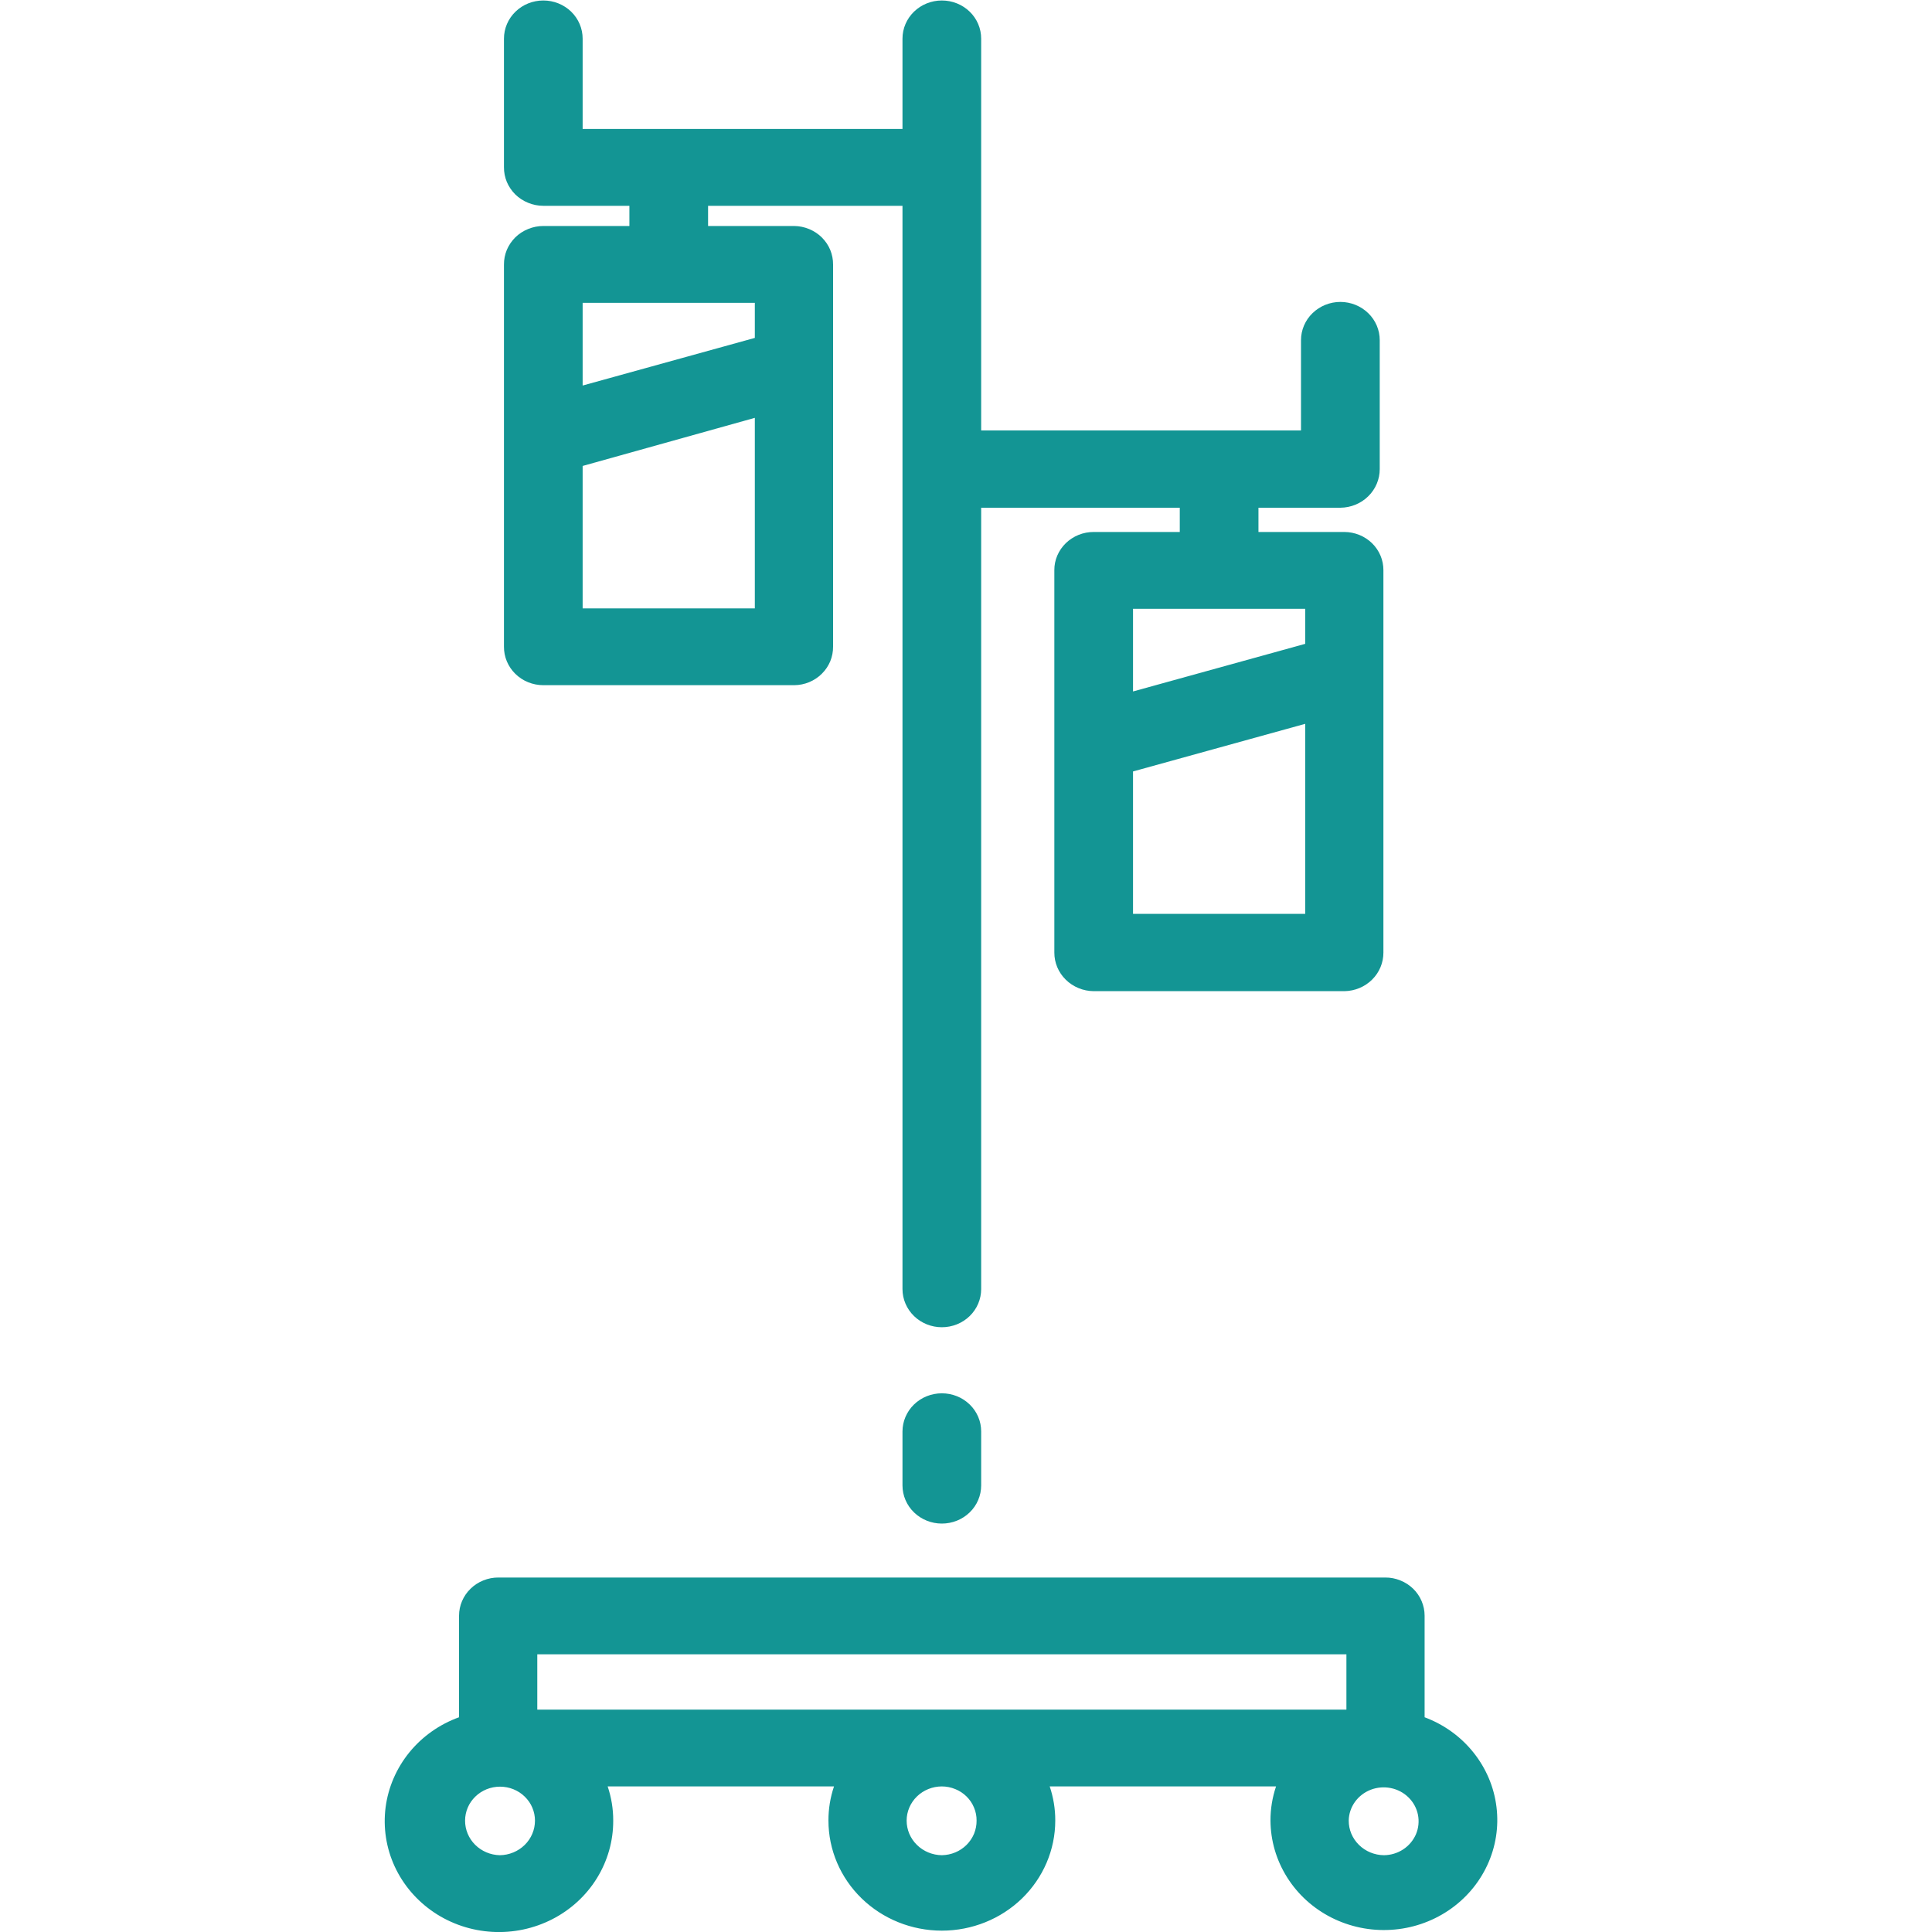 <svg width="40" height="40" viewBox="0 0 40 40" fill="none" xmlns="http://www.w3.org/2000/svg">
<g clip-path="url(#clip0_3758:11464)">
<path fill-rule="evenodd" clip-rule="evenodd" d="M29.495 35.554V33.451C29.495 33.347 29.474 33.245 29.433 33.149C29.393 33.053 29.332 32.965 29.257 32.892C29.181 32.819 29.091 32.76 28.992 32.721C28.894 32.681 28.788 32.66 28.681 32.661H10.319C10.212 32.66 10.106 32.681 10.007 32.721C9.908 32.76 9.818 32.819 9.743 32.892C9.667 32.965 9.607 33.053 9.566 33.149C9.525 33.245 9.504 33.347 9.504 33.451V35.554C9.099 35.7 8.743 35.952 8.475 36.281C8.207 36.611 8.037 37.005 7.983 37.421C7.93 37.838 7.995 38.261 8.172 38.644C8.349 39.027 8.631 39.355 8.986 39.594C9.342 39.833 9.759 39.972 10.19 39.997C10.622 40.022 11.052 39.931 11.435 39.735C11.817 39.539 12.137 39.245 12.359 38.885C12.581 38.525 12.698 38.113 12.696 37.693C12.697 37.453 12.658 37.215 12.581 36.986H17.267C17.19 37.215 17.151 37.453 17.152 37.693C17.152 38.298 17.399 38.877 17.84 39.305C18.28 39.732 18.877 39.972 19.5 39.972C20.122 39.972 20.72 39.732 21.16 39.305C21.6 38.877 21.848 38.298 21.848 37.693C21.849 37.453 21.81 37.215 21.733 36.986H26.419C26.342 37.215 26.303 37.453 26.304 37.693C26.306 38.108 26.425 38.514 26.648 38.868C26.87 39.222 27.188 39.51 27.567 39.702C27.946 39.893 28.371 39.981 28.797 39.955C29.224 39.93 29.635 39.791 29.986 39.556C30.338 39.32 30.616 38.996 30.792 38.618C30.968 38.24 31.034 37.823 30.983 37.411C30.933 36.999 30.767 36.609 30.505 36.282C30.243 35.954 29.894 35.703 29.495 35.554ZM10.348 38.41C10.155 38.406 9.972 38.328 9.837 38.194C9.703 38.06 9.628 37.88 9.629 37.693C9.629 37.601 9.648 37.51 9.684 37.425C9.72 37.339 9.774 37.262 9.841 37.197C9.908 37.131 9.988 37.08 10.076 37.044C10.163 37.009 10.258 36.991 10.352 36.991C10.447 36.991 10.542 37.009 10.629 37.044C10.717 37.08 10.797 37.131 10.864 37.197C10.931 37.262 10.985 37.339 11.021 37.425C11.057 37.51 11.076 37.601 11.076 37.693C11.076 37.882 11 38.063 10.864 38.197C10.727 38.331 10.542 38.408 10.348 38.41ZM19.5 38.41C19.306 38.408 19.12 38.331 18.984 38.197C18.847 38.063 18.771 37.882 18.771 37.693C18.771 37.506 18.848 37.326 18.985 37.193C19.121 37.061 19.307 36.986 19.5 36.986C19.595 36.986 19.689 37.005 19.777 37.041C19.865 37.076 19.944 37.128 20.011 37.194C20.078 37.26 20.131 37.338 20.166 37.424C20.202 37.509 20.22 37.601 20.219 37.693C20.22 37.786 20.202 37.878 20.167 37.965C20.131 38.051 20.079 38.129 20.012 38.196C19.945 38.262 19.866 38.316 19.778 38.352C19.69 38.389 19.596 38.408 19.5 38.41ZM27.876 35.396H11.124V34.251H27.876V35.396ZM28.652 38.41C28.458 38.408 28.272 38.331 28.136 38.197C27.999 38.063 27.923 37.882 27.924 37.693C27.926 37.555 27.971 37.421 28.052 37.307C28.133 37.194 28.247 37.106 28.379 37.055C28.511 37.004 28.656 36.992 28.795 37.02C28.934 37.048 29.062 37.115 29.162 37.214C29.262 37.312 29.33 37.437 29.357 37.572C29.384 37.708 29.37 37.848 29.316 37.976C29.261 38.103 29.169 38.213 29.051 38.29C28.933 38.367 28.794 38.409 28.652 38.41ZM19.5 28.847C19.393 28.847 19.287 28.867 19.188 28.907C19.089 28.946 18.999 29.005 18.924 29.078C18.848 29.151 18.788 29.239 18.747 29.335C18.706 29.431 18.685 29.534 18.685 29.637V30.754C18.685 30.963 18.771 31.165 18.924 31.313C19.077 31.461 19.284 31.544 19.5 31.544C19.716 31.544 19.923 31.461 20.076 31.313C20.229 31.165 20.314 30.963 20.314 30.754V29.637C20.314 29.534 20.294 29.431 20.253 29.335C20.212 29.239 20.152 29.151 20.076 29.078C20 29.005 19.911 28.946 19.812 28.907C19.713 28.867 19.607 28.847 19.5 28.847ZM27.837 11.014H26.055V10.512H27.751C27.968 10.51 28.176 10.425 28.328 10.275C28.481 10.125 28.566 9.922 28.566 9.712V7.042C28.566 6.832 28.48 6.631 28.327 6.483C28.174 6.335 27.967 6.251 27.751 6.251C27.535 6.251 27.328 6.335 27.175 6.483C27.022 6.631 26.936 6.832 26.936 7.042V8.912H20.314V0.8C20.314 0.59 20.229 0.389 20.076 0.241C19.923 0.093 19.716 0.01 19.5 0.01C19.284 0.01 19.077 0.093 18.924 0.241C18.771 0.389 18.685 0.59 18.685 0.8V2.67H12.063V0.8C12.063 0.59 11.977 0.389 11.825 0.241C11.672 0.093 11.465 0.01 11.249 0.01C11.033 0.01 10.825 0.093 10.673 0.241C10.52 0.389 10.434 0.59 10.434 0.8V3.461C10.433 3.565 10.453 3.669 10.493 3.766C10.534 3.863 10.594 3.951 10.669 4.026C10.745 4.1 10.835 4.159 10.935 4.199C11.034 4.24 11.141 4.261 11.249 4.261H13.031V4.679H11.249C11.141 4.679 11.034 4.7 10.935 4.741C10.835 4.781 10.745 4.84 10.669 4.914C10.594 4.989 10.534 5.077 10.493 5.174C10.453 5.271 10.433 5.375 10.434 5.479V13.386C10.433 13.491 10.453 13.595 10.493 13.691C10.534 13.789 10.594 13.877 10.669 13.951C10.745 14.025 10.835 14.085 10.935 14.125C11.034 14.165 11.141 14.186 11.249 14.186H16.443C16.55 14.185 16.655 14.164 16.754 14.123C16.852 14.082 16.942 14.023 17.016 13.948C17.091 13.874 17.15 13.786 17.19 13.69C17.229 13.593 17.249 13.49 17.248 13.386V5.479C17.249 5.375 17.229 5.272 17.19 5.176C17.15 5.079 17.091 4.992 17.016 4.917C16.942 4.843 16.852 4.784 16.754 4.743C16.655 4.702 16.55 4.68 16.443 4.679H14.66V4.261H18.685V26.689C18.685 26.898 18.771 27.099 18.924 27.248C19.077 27.396 19.284 27.479 19.5 27.479C19.716 27.479 19.923 27.396 20.076 27.248C20.229 27.099 20.314 26.898 20.314 26.689V10.512H24.426V11.014H22.643C22.536 11.014 22.43 11.034 22.331 11.074C22.232 11.114 22.143 11.172 22.067 11.245C21.991 11.319 21.931 11.406 21.89 11.502C21.849 11.598 21.828 11.701 21.829 11.805V19.721C21.828 19.932 21.913 20.134 22.066 20.284C22.219 20.434 22.426 20.519 22.643 20.521H27.837C28.053 20.517 28.258 20.431 28.409 20.281C28.559 20.132 28.643 19.93 28.642 19.721V11.805C28.643 11.597 28.559 11.396 28.408 11.248C28.257 11.1 28.052 11.016 27.837 11.014ZM15.628 12.596H12.063V9.647L15.628 8.651V12.596ZM15.628 6.27V6.996L12.063 7.982V6.27H15.628ZM27.023 18.921H23.458V15.972L27.023 14.986V18.921ZM27.023 13.33L23.458 14.316V12.605H27.023V13.33Z" fill="#139594"/>
</g>
<defs>
<clipPath id="clip0_3758:11464">
<rect width="40" height="40" fill="white"/>
</clipPath>
</defs>
</svg>
